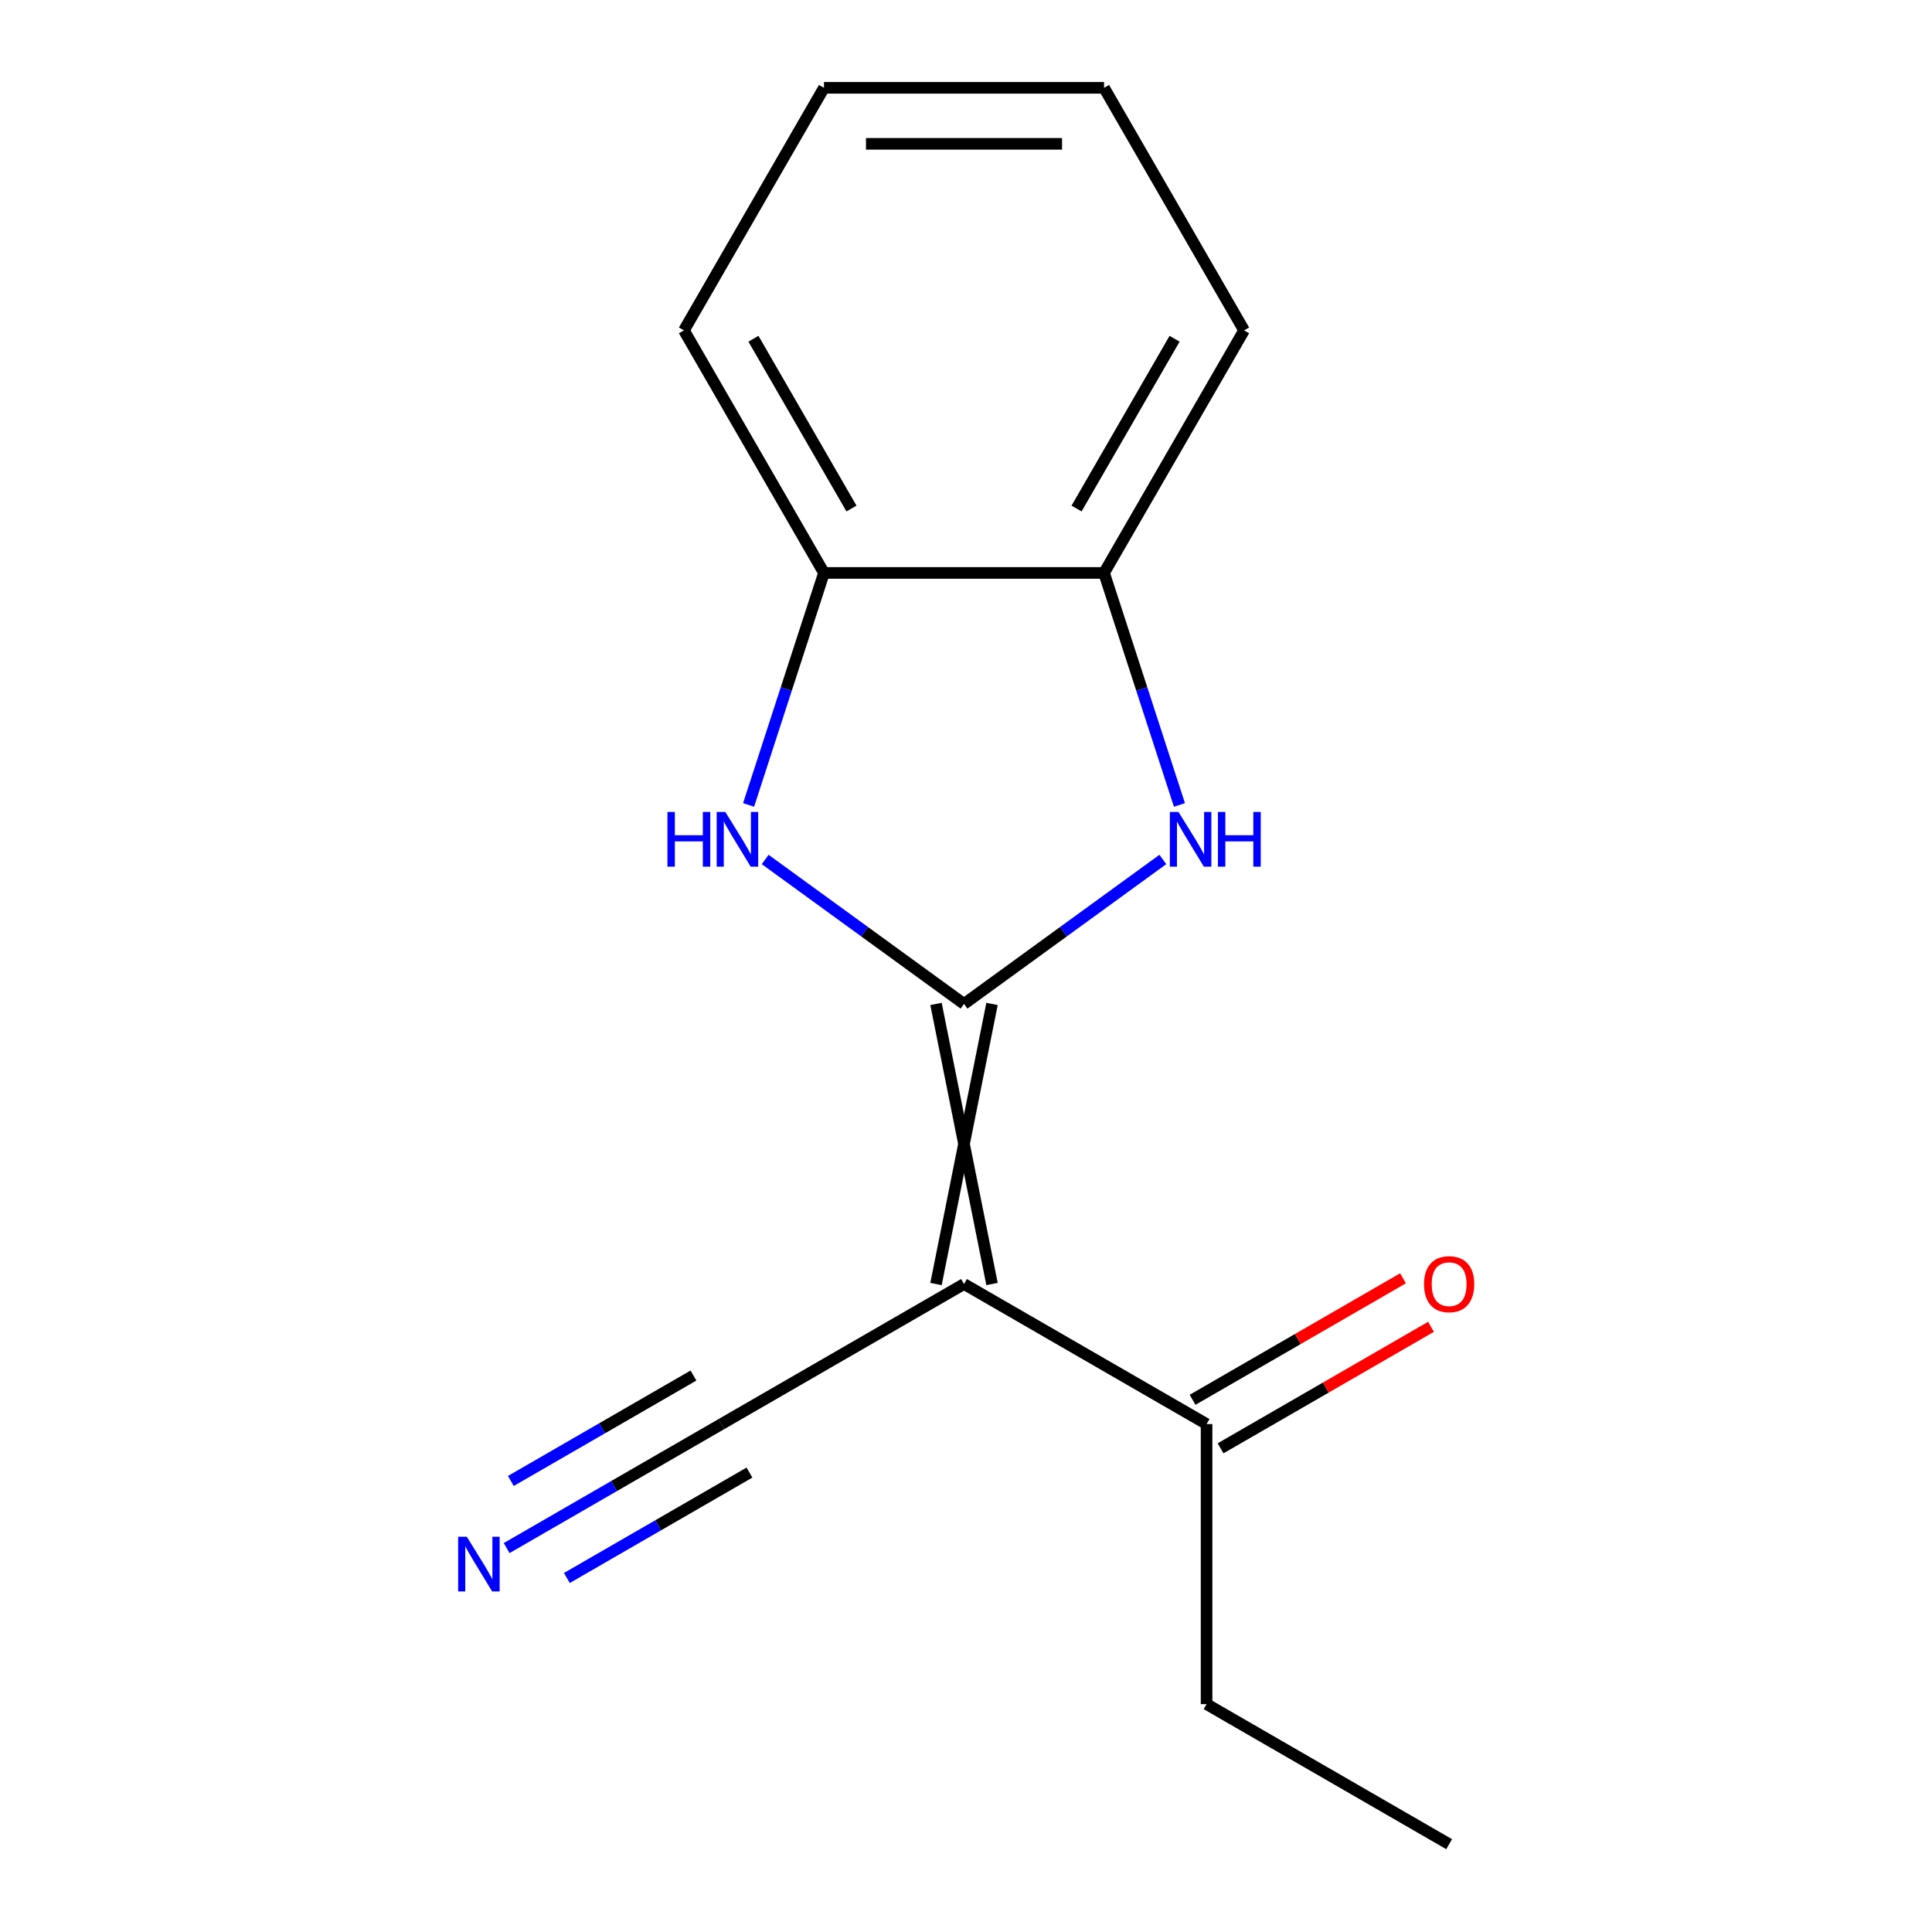 <?xml version='1.0' encoding='iso-8859-1'?>
<svg version='1.1' baseProfile='full'
              xmlns='http://www.w3.org/2000/svg'
                      xmlns:rdkit='http://www.rdkit.org/xml'
                      xmlns:xlink='http://www.w3.org/1999/xlink'
                  xml:space='preserve'
width='1000px' height='1000px' viewBox='0 0 1000 1000'>
<!-- END OF HEADER -->
<rect style='opacity:1.0;fill:#FFFFFF;stroke:none' width='1000' height='1000' x='0' y='0'> </rect>
<path class='bond-0' d='M 484.476,519.636 L 513.47,664.606' style='fill:none;fill-rule:evenodd;stroke:#000000;stroke-width:6px;stroke-linecap:butt;stroke-linejoin:miter;stroke-opacity:1' />
<path class='bond-0' d='M 513.47,519.636 L 484.476,664.606' style='fill:none;fill-rule:evenodd;stroke:#000000;stroke-width:6px;stroke-linecap:butt;stroke-linejoin:miter;stroke-opacity:1' />
<path class='bond-1' d='M 498.973,519.636 L 447.513,482.248' style='fill:none;fill-rule:evenodd;stroke:#000000;stroke-width:6px;stroke-linecap:butt;stroke-linejoin:miter;stroke-opacity:1' />
<path class='bond-1' d='M 447.513,482.248 L 396.054,444.861' style='fill:none;fill-rule:evenodd;stroke:#0000FF;stroke-width:6px;stroke-linecap:butt;stroke-linejoin:miter;stroke-opacity:1' />
<path class='bond-2' d='M 498.973,519.636 L 550.432,482.248' style='fill:none;fill-rule:evenodd;stroke:#000000;stroke-width:6px;stroke-linecap:butt;stroke-linejoin:miter;stroke-opacity:1' />
<path class='bond-2' d='M 550.432,482.248 L 601.892,444.861' style='fill:none;fill-rule:evenodd;stroke:#0000FF;stroke-width:6px;stroke-linecap:butt;stroke-linejoin:miter;stroke-opacity:1' />
<path class='bond-3' d='M 498.973,664.606 L 373.425,737.091' style='fill:none;fill-rule:evenodd;stroke:#000000;stroke-width:6px;stroke-linecap:butt;stroke-linejoin:miter;stroke-opacity:1' />
<path class='bond-7' d='M 498.973,664.606 L 624.52,737.091' style='fill:none;fill-rule:evenodd;stroke:#000000;stroke-width:6px;stroke-linecap:butt;stroke-linejoin:miter;stroke-opacity:1' />
<path class='bond-5' d='M 387.468,416.64 L 406.978,356.595' style='fill:none;fill-rule:evenodd;stroke:#0000FF;stroke-width:6px;stroke-linecap:butt;stroke-linejoin:miter;stroke-opacity:1' />
<path class='bond-5' d='M 406.978,356.595 L 426.488,296.55' style='fill:none;fill-rule:evenodd;stroke:#000000;stroke-width:6px;stroke-linecap:butt;stroke-linejoin:miter;stroke-opacity:1' />
<path class='bond-4' d='M 610.477,416.64 L 590.968,356.595' style='fill:none;fill-rule:evenodd;stroke:#0000FF;stroke-width:6px;stroke-linecap:butt;stroke-linejoin:miter;stroke-opacity:1' />
<path class='bond-4' d='M 590.968,356.595 L 571.458,296.55' style='fill:none;fill-rule:evenodd;stroke:#000000;stroke-width:6px;stroke-linecap:butt;stroke-linejoin:miter;stroke-opacity:1' />
<path class='bond-6' d='M 373.425,737.091 L 317.833,769.186' style='fill:none;fill-rule:evenodd;stroke:#000000;stroke-width:6px;stroke-linecap:butt;stroke-linejoin:miter;stroke-opacity:1' />
<path class='bond-6' d='M 317.833,769.186 L 262.242,801.282' style='fill:none;fill-rule:evenodd;stroke:#0000FF;stroke-width:6px;stroke-linecap:butt;stroke-linejoin:miter;stroke-opacity:1' />
<path class='bond-6' d='M 358.928,711.981 L 311.675,739.263' style='fill:none;fill-rule:evenodd;stroke:#000000;stroke-width:6px;stroke-linecap:butt;stroke-linejoin:miter;stroke-opacity:1' />
<path class='bond-6' d='M 311.675,739.263 L 264.422,766.544' style='fill:none;fill-rule:evenodd;stroke:#0000FF;stroke-width:6px;stroke-linecap:butt;stroke-linejoin:miter;stroke-opacity:1' />
<path class='bond-6' d='M 387.922,762.2 L 340.669,789.482' style='fill:none;fill-rule:evenodd;stroke:#000000;stroke-width:6px;stroke-linecap:butt;stroke-linejoin:miter;stroke-opacity:1' />
<path class='bond-6' d='M 340.669,789.482 L 293.416,816.763' style='fill:none;fill-rule:evenodd;stroke:#0000FF;stroke-width:6px;stroke-linecap:butt;stroke-linejoin:miter;stroke-opacity:1' />
<path class='bond-9' d='M 571.458,296.55 L 643.943,171.002' style='fill:none;fill-rule:evenodd;stroke:#000000;stroke-width:6px;stroke-linecap:butt;stroke-linejoin:miter;stroke-opacity:1' />
<path class='bond-9' d='M 557.221,263.221 L 607.96,175.337' style='fill:none;fill-rule:evenodd;stroke:#000000;stroke-width:6px;stroke-linecap:butt;stroke-linejoin:miter;stroke-opacity:1' />
<path class='bond-15' d='M 571.458,296.55 L 426.488,296.55' style='fill:none;fill-rule:evenodd;stroke:#000000;stroke-width:6px;stroke-linecap:butt;stroke-linejoin:miter;stroke-opacity:1' />
<path class='bond-10' d='M 426.488,296.55 L 354.003,171.002' style='fill:none;fill-rule:evenodd;stroke:#000000;stroke-width:6px;stroke-linecap:butt;stroke-linejoin:miter;stroke-opacity:1' />
<path class='bond-10' d='M 440.725,263.221 L 389.985,175.337' style='fill:none;fill-rule:evenodd;stroke:#000000;stroke-width:6px;stroke-linecap:butt;stroke-linejoin:miter;stroke-opacity:1' />
<path class='bond-8' d='M 631.769,749.645 L 686.231,718.202' style='fill:none;fill-rule:evenodd;stroke:#000000;stroke-width:6px;stroke-linecap:butt;stroke-linejoin:miter;stroke-opacity:1' />
<path class='bond-8' d='M 686.231,718.202 L 740.692,686.758' style='fill:none;fill-rule:evenodd;stroke:#FF0000;stroke-width:6px;stroke-linecap:butt;stroke-linejoin:miter;stroke-opacity:1' />
<path class='bond-8' d='M 617.272,724.536 L 671.734,693.092' style='fill:none;fill-rule:evenodd;stroke:#000000;stroke-width:6px;stroke-linecap:butt;stroke-linejoin:miter;stroke-opacity:1' />
<path class='bond-8' d='M 671.734,693.092 L 726.195,661.649' style='fill:none;fill-rule:evenodd;stroke:#FF0000;stroke-width:6px;stroke-linecap:butt;stroke-linejoin:miter;stroke-opacity:1' />
<path class='bond-11' d='M 624.52,737.091 L 624.52,882.06' style='fill:none;fill-rule:evenodd;stroke:#000000;stroke-width:6px;stroke-linecap:butt;stroke-linejoin:miter;stroke-opacity:1' />
<path class='bond-14' d='M 643.943,171.002 L 571.458,45.455' style='fill:none;fill-rule:evenodd;stroke:#000000;stroke-width:6px;stroke-linecap:butt;stroke-linejoin:miter;stroke-opacity:1' />
<path class='bond-13' d='M 354.003,171.002 L 426.488,45.455' style='fill:none;fill-rule:evenodd;stroke:#000000;stroke-width:6px;stroke-linecap:butt;stroke-linejoin:miter;stroke-opacity:1' />
<path class='bond-12' d='M 624.52,882.06 L 750.068,954.545' style='fill:none;fill-rule:evenodd;stroke:#000000;stroke-width:6px;stroke-linecap:butt;stroke-linejoin:miter;stroke-opacity:1' />
<path class='bond-16' d='M 426.488,45.455 L 571.458,45.455' style='fill:none;fill-rule:evenodd;stroke:#000000;stroke-width:6px;stroke-linecap:butt;stroke-linejoin:miter;stroke-opacity:1' />
<path class='bond-16' d='M 448.233,74.448 L 549.712,74.448' style='fill:none;fill-rule:evenodd;stroke:#000000;stroke-width:6px;stroke-linecap:butt;stroke-linejoin:miter;stroke-opacity:1' />
<path  class='atom-2' d='M 345.47 420.264
L 349.31 420.264
L 349.31 432.304
L 363.79 432.304
L 363.79 420.264
L 367.63 420.264
L 367.63 448.584
L 363.79 448.584
L 363.79 435.504
L 349.31 435.504
L 349.31 448.584
L 345.47 448.584
L 345.47 420.264
' fill='#0000FF'/>
<path  class='atom-2' d='M 375.43 420.264
L 384.71 435.264
Q 385.63 436.744, 387.11 439.424
Q 388.59 442.104, 388.67 442.264
L 388.67 420.264
L 392.43 420.264
L 392.43 448.584
L 388.55 448.584
L 378.59 432.184
Q 377.43 430.264, 376.19 428.064
Q 374.99 425.864, 374.63 425.184
L 374.63 448.584
L 370.95 448.584
L 370.95 420.264
L 375.43 420.264
' fill='#0000FF'/>
<path  class='atom-3' d='M 609.996 420.264
L 619.276 435.264
Q 620.196 436.744, 621.676 439.424
Q 623.156 442.104, 623.236 442.264
L 623.236 420.264
L 626.996 420.264
L 626.996 448.584
L 623.116 448.584
L 613.156 432.184
Q 611.996 430.264, 610.756 428.064
Q 609.556 425.864, 609.196 425.184
L 609.196 448.584
L 605.516 448.584
L 605.516 420.264
L 609.996 420.264
' fill='#0000FF'/>
<path  class='atom-3' d='M 630.396 420.264
L 634.236 420.264
L 634.236 432.304
L 648.716 432.304
L 648.716 420.264
L 652.556 420.264
L 652.556 448.584
L 648.716 448.584
L 648.716 435.504
L 634.236 435.504
L 634.236 448.584
L 630.396 448.584
L 630.396 420.264
' fill='#0000FF'/>
<path  class='atom-7' d='M 241.617 795.416
L 250.897 810.416
Q 251.817 811.896, 253.297 814.576
Q 254.777 817.256, 254.857 817.416
L 254.857 795.416
L 258.617 795.416
L 258.617 823.736
L 254.737 823.736
L 244.777 807.336
Q 243.617 805.416, 242.377 803.216
Q 241.177 801.016, 240.817 800.336
L 240.817 823.736
L 237.137 823.736
L 237.137 795.416
L 241.617 795.416
' fill='#0000FF'/>
<path  class='atom-9' d='M 737.068 664.686
Q 737.068 657.886, 740.428 654.086
Q 743.788 650.286, 750.068 650.286
Q 756.348 650.286, 759.708 654.086
Q 763.068 657.886, 763.068 664.686
Q 763.068 671.566, 759.668 675.486
Q 756.268 679.366, 750.068 679.366
Q 743.828 679.366, 740.428 675.486
Q 737.068 671.606, 737.068 664.686
M 750.068 676.166
Q 754.388 676.166, 756.708 673.286
Q 759.068 670.366, 759.068 664.686
Q 759.068 659.126, 756.708 656.326
Q 754.388 653.486, 750.068 653.486
Q 745.748 653.486, 743.388 656.286
Q 741.068 659.086, 741.068 664.686
Q 741.068 670.406, 743.388 673.286
Q 745.748 676.166, 750.068 676.166
' fill='#FF0000'/>
</svg>
